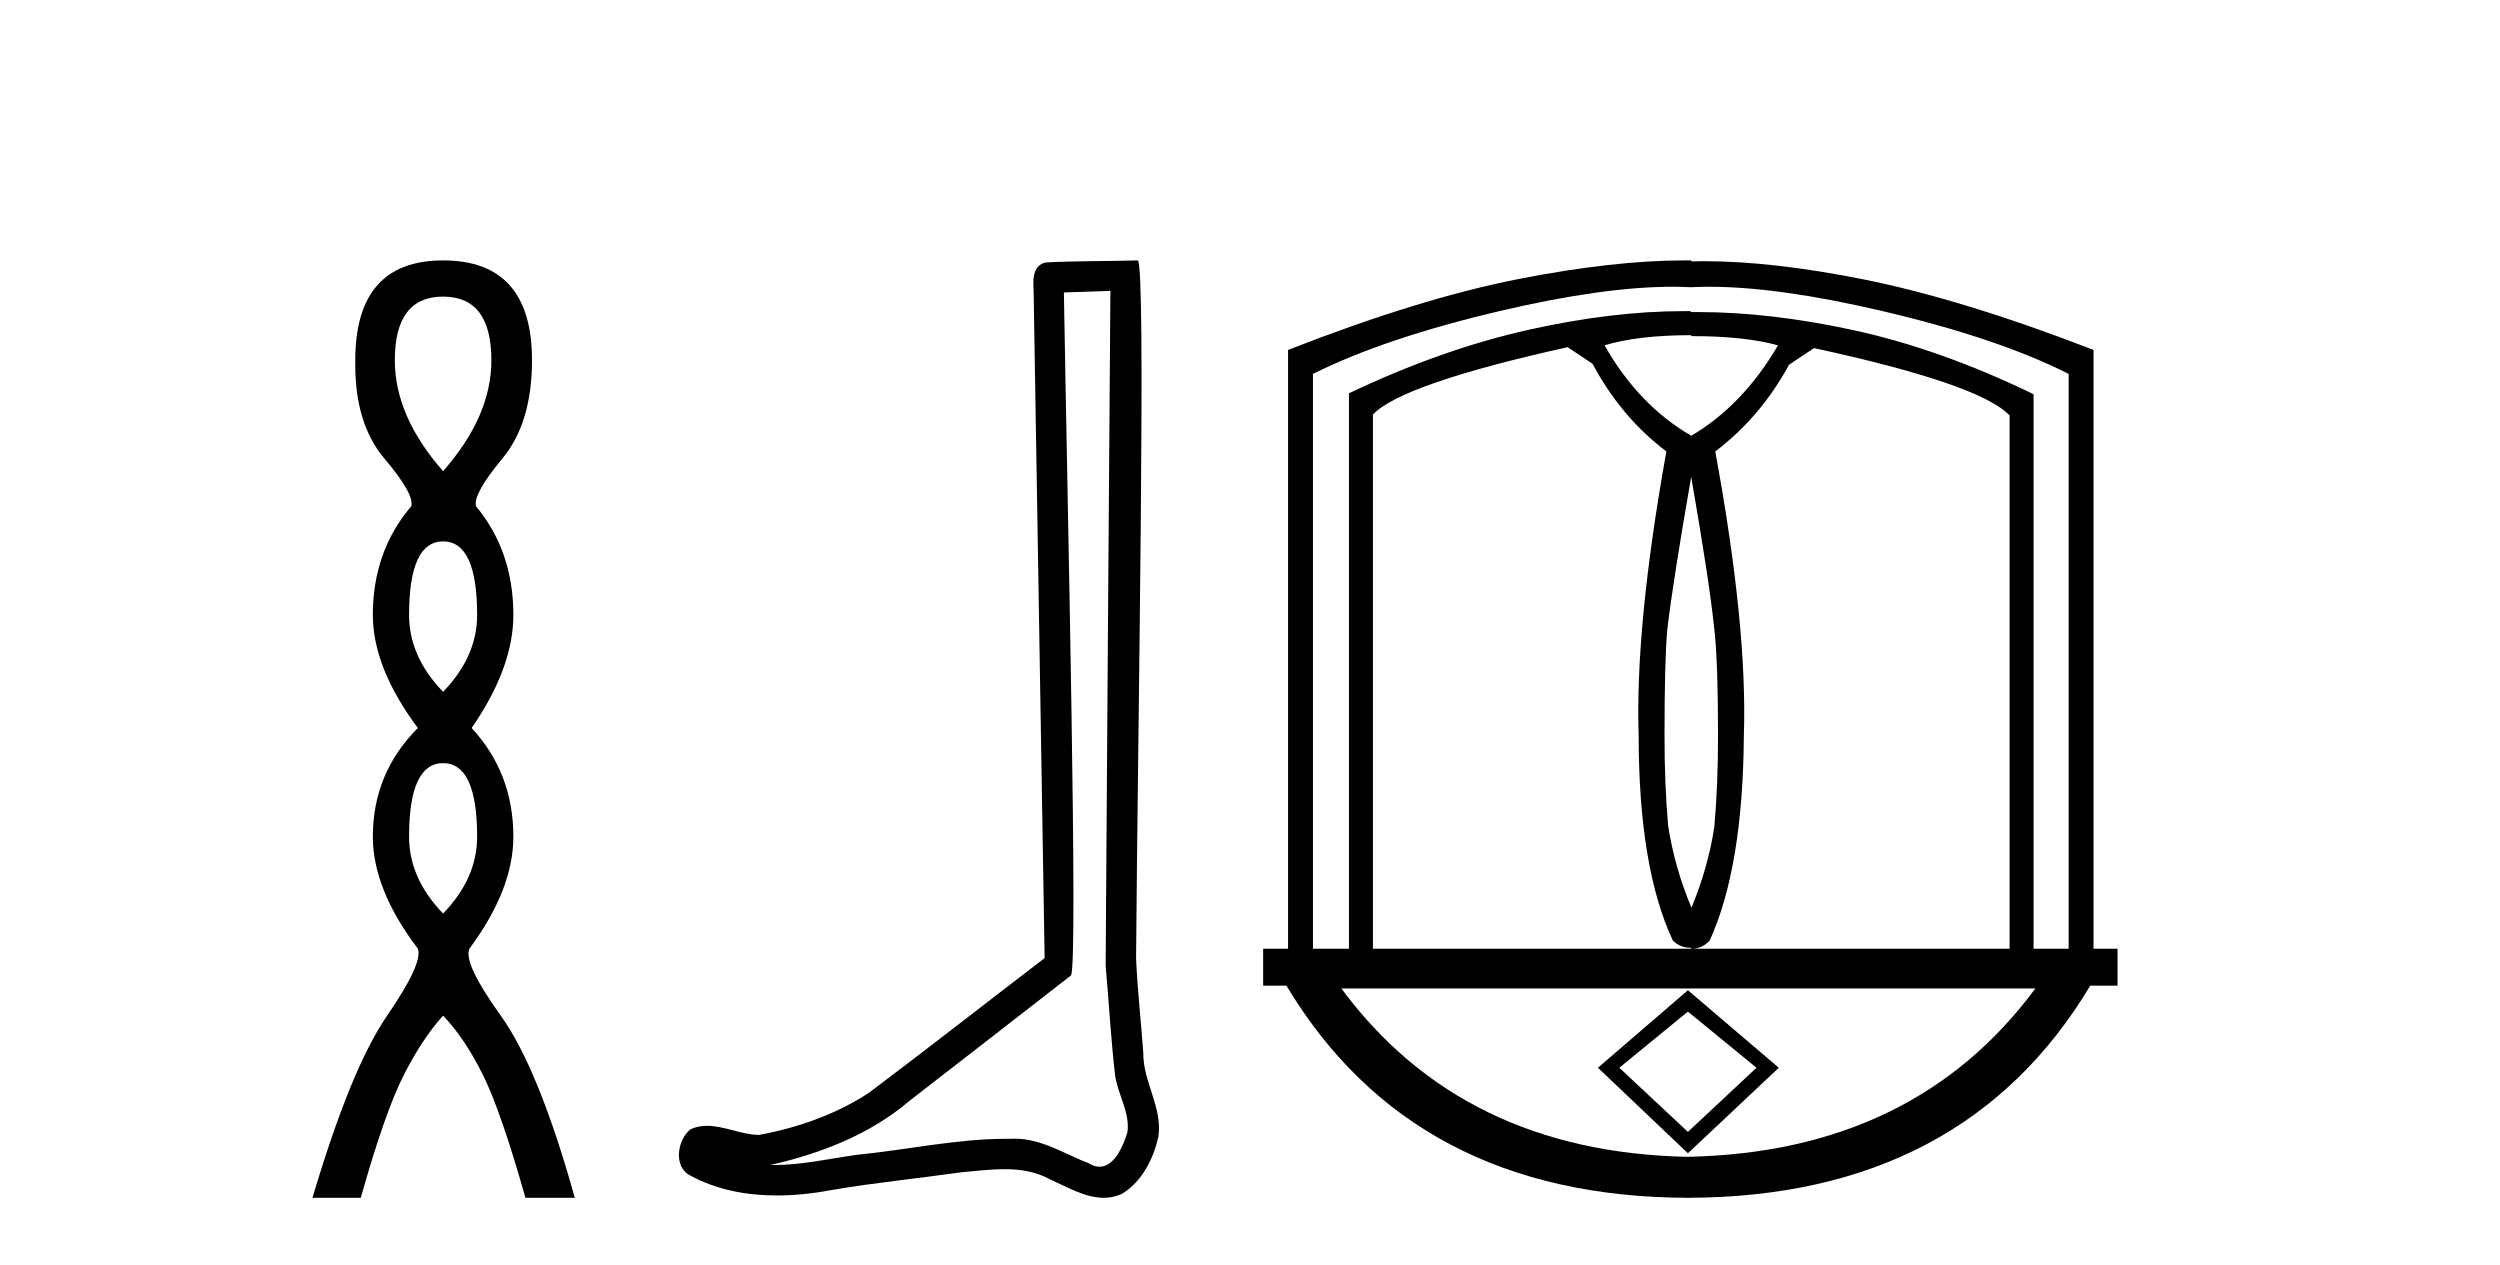 <?xml version='1.0' encoding='UTF-8' standalone='yes'?><svg xmlns='http://www.w3.org/2000/svg' xmlns:xlink='http://www.w3.org/1999/xlink' width='81.0' height='41.0' ><path d='M 14.356 9.61 Q 15.921 9.61 15.921 11.673 Q 15.921 13.487 14.356 15.265 Q 12.792 13.487 12.792 11.673 Q 12.792 9.61 14.356 9.61 ZM 14.356 17.541 Q 15.459 17.541 15.459 19.924 Q 15.459 21.276 14.356 22.414 Q 13.254 21.276 13.254 19.924 Q 13.254 17.541 14.356 17.541 ZM 14.356 24.726 Q 15.459 24.726 15.459 27.108 Q 15.459 28.46 14.356 29.598 Q 13.254 28.46 13.254 27.108 Q 13.254 24.726 14.356 24.726 ZM 14.356 8.437 Q 11.511 8.437 11.511 11.673 Q 11.476 13.7 12.454 14.856 Q 13.432 16.012 13.325 16.403 Q 12.08 17.862 12.08 19.924 Q 12.08 21.631 13.538 23.588 Q 12.08 25.046 12.08 27.108 Q 12.08 28.816 13.538 30.736 Q 13.716 31.198 12.543 32.906 Q 11.369 34.613 10.124 38.809 L 11.689 38.809 Q 12.471 36.035 13.076 34.844 Q 13.681 33.652 14.356 32.906 Q 15.068 33.652 15.655 34.844 Q 16.241 36.035 17.024 38.809 L 18.624 38.809 Q 17.451 34.613 16.224 32.906 Q 14.997 31.198 15.21 30.736 Q 16.633 28.816 16.633 27.108 Q 16.633 25.046 15.281 23.588 Q 16.633 21.631 16.633 19.924 Q 16.633 17.862 15.423 16.403 Q 15.317 16.012 16.277 14.856 Q 17.237 13.7 17.237 11.673 Q 17.237 8.437 14.356 8.437 Z' style='fill:#000000;stroke:none' /><path d='M 35.977 9.424 C 35.926 16.711 35.868 23.997 35.823 31.284 C 35.929 32.464 35.991 33.649 36.128 34.826 C 36.209 35.455 36.619 36.041 36.529 36.685 C 36.396 37.12 36.11 37.802 35.627 37.802 C 35.52 37.802 35.403 37.769 35.277 37.691 C 34.495 37.391 33.75 36.894 32.889 36.894 C 32.842 36.894 32.793 36.895 32.745 36.898 C 32.702 36.898 32.66 36.897 32.617 36.897 C 30.98 36.897 29.371 37.259 27.746 37.418 C 26.858 37.544 25.974 37.747 25.074 37.747 C 25.036 37.747 24.998 37.746 24.96 37.745 C 26.585 37.378 28.19 36.757 29.47 35.665 C 31.212 34.31 32.96 32.963 34.699 31.604 C 34.935 31.314 34.587 16.507 34.47 9.476 C 34.972 9.459 35.474 9.441 35.977 9.424 ZM 36.862 8.437 C 36.861 8.437 36.861 8.437 36.861 8.437 C 36.001 8.465 34.72 8.452 33.862 8.506 C 33.404 8.639 33.484 9.152 33.491 9.52 C 33.609 16.694 33.727 23.868 33.846 31.042 C 31.944 32.496 30.059 33.973 28.146 35.412 C 27.076 36.109 25.838 36.543 24.589 36.772 C 24.03 36.766 23.465 36.477 22.909 36.477 C 22.731 36.477 22.553 36.507 22.377 36.586 C 21.947 36.915 21.8 37.817 22.374 38.093 C 23.238 38.557 24.2 38.733 25.169 38.733 C 25.781 38.733 26.395 38.663 26.989 38.55 C 28.37 38.315 29.764 38.178 31.15 37.982 C 31.606 37.942 32.079 37.881 32.545 37.881 C 33.049 37.881 33.545 37.953 34 38.201 C 34.547 38.444 35.152 38.809 35.761 38.809 C 35.965 38.809 36.169 38.768 36.372 38.668 C 37.011 38.27 37.38 37.528 37.535 36.81 C 37.664 35.873 37.031 35.044 37.043 34.114 C 36.97 33.096 36.854 32.08 36.809 31.061 C 36.861 23.698 37.145 8.437 36.862 8.437 Z' style='fill:#000000;stroke:none' /><path d='M 54.797 10.86 L 54.797 10.89 C 55.953 10.89 56.889 10.989 57.607 11.189 C 56.85 12.484 55.913 13.461 54.797 14.118 C 53.661 13.461 52.724 12.484 51.987 11.189 C 52.704 10.969 53.641 10.86 54.797 10.86 ZM 54.797 15.434 L 54.797 15.463 C 55.195 17.755 55.445 19.4 55.544 20.396 C 55.624 21.074 55.664 22.22 55.664 23.834 C 55.664 24.91 55.624 25.897 55.544 26.794 C 55.405 27.691 55.156 28.567 54.797 29.424 L 54.797 29.395 C 54.438 28.538 54.189 27.661 54.049 26.764 C 53.97 25.887 53.93 24.91 53.93 23.834 C 53.93 22.22 53.96 21.074 54.02 20.396 C 54.139 19.38 54.398 17.726 54.797 15.434 ZM 50.791 11.248 L 51.598 11.786 C 52.216 12.942 53.013 13.889 53.99 14.626 C 53.312 18.413 53.013 21.482 53.093 23.834 C 53.093 26.684 53.462 28.896 54.199 30.471 C 54.358 30.63 54.558 30.71 54.797 30.71 L 54.797 30.74 L 44.483 30.74 L 44.483 13.431 C 45.101 12.773 47.204 12.045 50.791 11.248 ZM 58.773 11.278 C 62.36 12.055 64.473 12.783 65.111 13.461 L 65.111 30.74 L 54.797 30.74 C 55.036 30.74 55.235 30.65 55.395 30.471 C 56.112 28.896 56.481 26.684 56.501 23.834 C 56.581 21.482 56.272 18.413 55.574 14.626 C 56.551 13.889 57.348 12.952 57.966 11.816 L 58.773 11.278 ZM 55.381 9.291 C 56.867 9.291 58.72 9.55 60.94 10.067 C 63.461 10.655 65.489 11.338 67.024 12.115 L 67.024 30.74 L 65.888 30.74 L 65.888 12.773 C 63.875 11.796 61.927 11.104 60.043 10.695 C 58.248 10.306 56.574 10.111 55.023 10.111 C 54.947 10.111 54.872 10.111 54.797 10.112 L 54.767 10.082 C 54.694 10.081 54.622 10.081 54.549 10.081 C 53.014 10.081 51.348 10.281 49.55 10.68 C 47.667 11.099 45.719 11.786 43.706 12.743 L 43.706 30.74 L 42.54 30.74 L 42.54 12.115 C 44.094 11.338 46.127 10.655 48.638 10.067 C 50.85 9.55 52.698 9.291 54.183 9.291 C 54.384 9.291 54.579 9.296 54.767 9.305 L 54.797 9.305 C 54.985 9.296 55.18 9.291 55.381 9.291 ZM 54.688 32.776 L 56.911 34.595 L 54.688 36.673 L 52.466 34.595 L 54.688 32.776 ZM 54.688 32.084 L 51.773 34.595 L 54.688 37.366 L 57.633 34.595 L 54.688 32.084 ZM 65.946 32.026 C 63.331 35.563 59.574 37.382 54.674 37.481 L 54.674 37.481 C 49.812 37.382 46.074 35.563 43.46 32.026 ZM 54.58 8.437 C 53.053 8.437 51.267 8.637 49.221 9.036 C 47.079 9.455 44.583 10.222 41.733 11.338 L 41.733 30.74 L 40.926 30.74 L 40.926 31.936 L 41.681 31.936 C 44.416 36.5 48.752 38.792 54.688 38.809 C 60.642 38.792 64.988 36.5 67.724 31.936 L 68.608 31.936 L 68.608 30.74 L 67.831 30.74 L 67.831 11.338 C 65.001 10.242 62.515 9.48 60.372 9.051 C 58.412 8.659 56.69 8.463 55.205 8.463 C 55.067 8.463 54.931 8.465 54.797 8.468 L 54.797 8.438 C 54.725 8.437 54.653 8.437 54.58 8.437 Z' style='fill:#000000;stroke:none' /></svg>